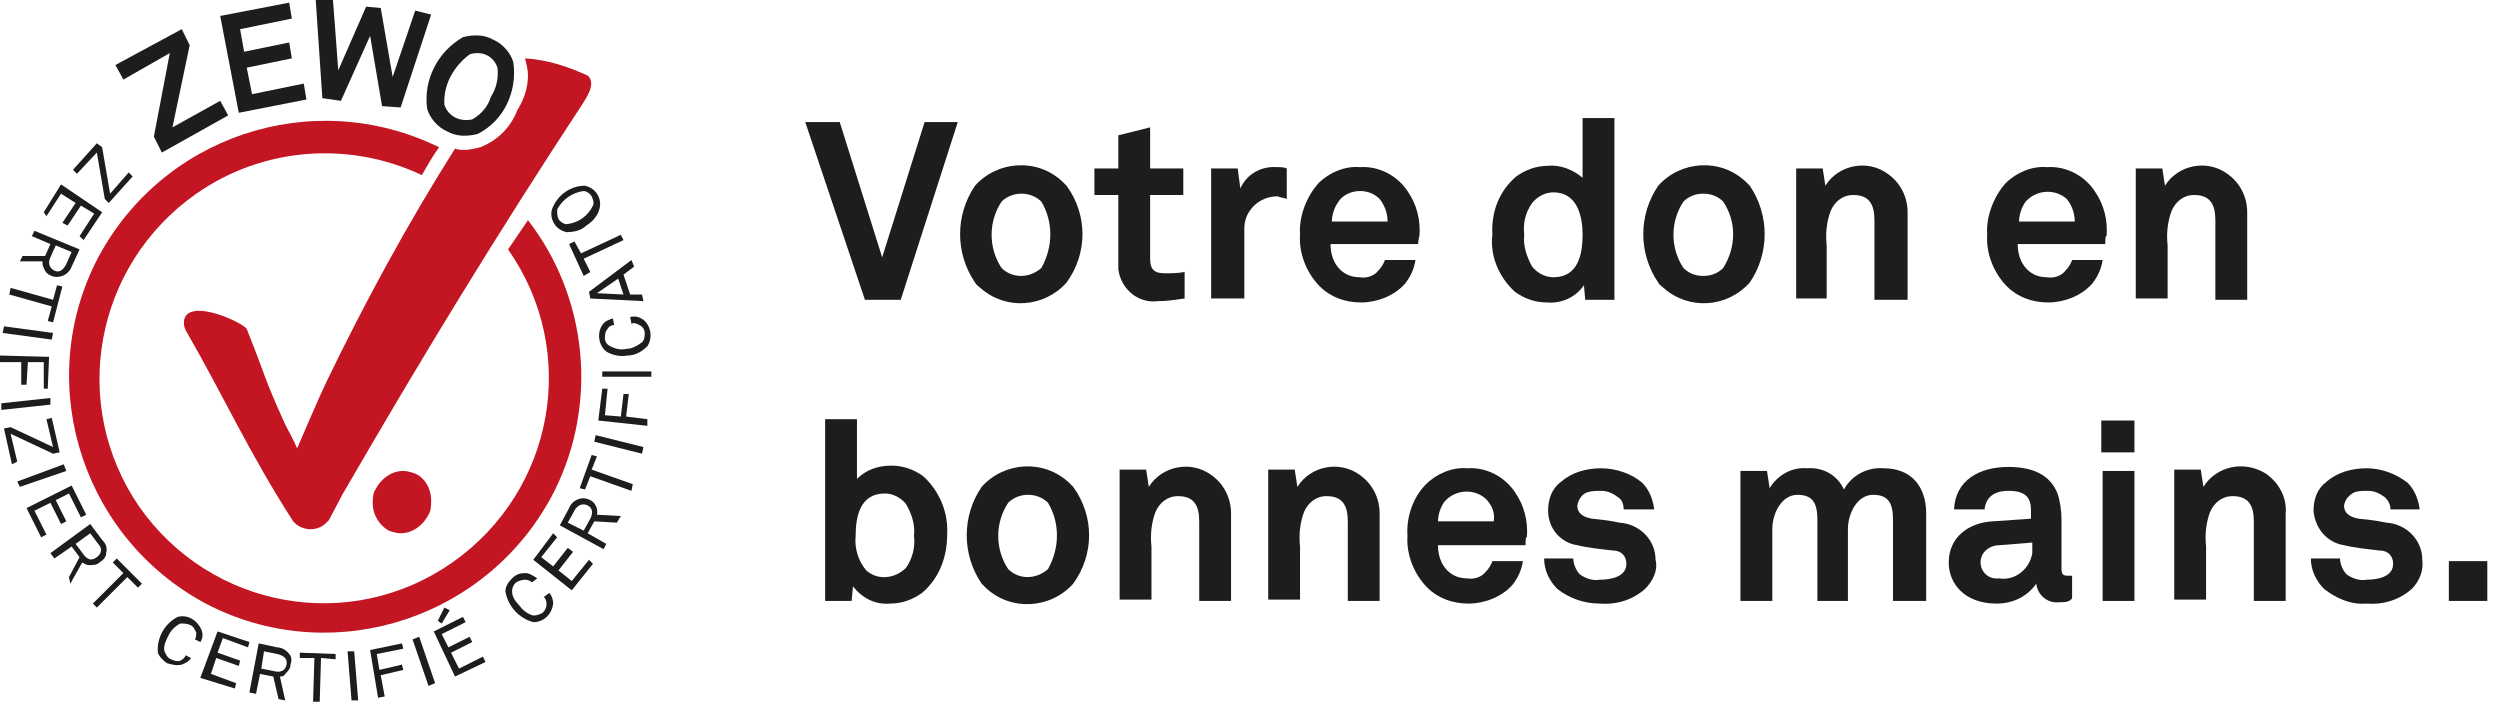 <svg width="171" height="48" viewBox="0 0 171 48" fill="none" xmlns="http://www.w3.org/2000/svg">
<g clip-path="url(#clip0_62_168)">
<path d="M28.401 32.393C28.129 32.303 27.856 32.212 27.584 32.212C26.767 32.212 26.042 32.756 25.679 33.482C25.497 33.754 25.497 34.117 25.497 34.48C25.497 35.206 25.951 35.932 26.586 36.295C26.858 36.386 27.131 36.476 27.403 36.476C28.219 36.476 28.945 35.932 29.308 35.206C29.49 34.934 29.49 34.571 29.49 34.208C29.49 33.391 29.036 32.665 28.401 32.393ZM40.197 5.172C38.836 4.537 37.384 4.083 35.932 3.992V4.083C36.023 4.446 36.114 4.809 36.114 5.172C36.114 5.989 35.841 6.805 35.388 7.531C34.934 8.711 34.026 9.618 32.847 10.072C32.484 10.163 32.121 10.253 31.758 10.253C31.577 10.253 31.304 10.253 31.123 10.163C27.856 15.335 24.953 20.688 22.321 26.132C21.596 27.675 20.96 29.217 20.325 30.669C20.144 30.215 19.599 29.217 19.509 29.036C17.875 25.406 18.329 26.132 16.877 22.503C16.696 22.14 13.701 20.688 12.794 21.505C12.522 21.777 12.522 22.231 12.703 22.594C15.516 27.493 16.968 30.851 20.053 35.66C20.597 36.295 21.596 36.386 22.231 35.841C22.321 35.751 22.412 35.66 22.503 35.569L23.41 33.845C28.764 24.59 33.845 16.242 39.924 6.987C40.015 6.805 40.832 5.716 40.197 5.172Z" fill="#C31622"/>
<path d="M6.624 9.8L6.987 10.072L7.531 13.248L8.802 11.796L9.074 12.068L7.441 13.883L7.168 13.611L6.624 10.435L5.263 11.887L4.991 11.614L6.624 9.8Z" fill="#1D1D1B"/>
<path d="M4.174 12.613L6.987 14.518L5.716 16.424L5.444 16.151L6.442 14.609L5.535 14.064L4.628 15.425L4.265 15.244L5.172 13.883L4.174 13.248L3.176 14.79L2.994 14.518L4.174 12.613Z" fill="#1D1D1B"/>
<path d="M1.543 17.512H3.085L3.448 16.696L2.178 16.151L2.359 15.788L5.444 17.059L4.9 18.238C4.809 18.51 4.537 18.783 4.265 18.873C3.992 18.964 3.72 18.964 3.539 18.873C3.267 18.783 3.085 18.601 2.994 18.329C2.904 18.147 2.904 18.057 2.904 17.875H1.361L1.543 17.512ZM4.537 18.057L4.9 17.24L3.811 16.786L3.448 17.603C3.267 17.966 3.357 18.329 3.72 18.51C4.083 18.692 4.355 18.42 4.537 18.057Z" fill="#1D1D1B"/>
<path d="M3.539 20.96L0.635 20.144L0.726 19.69L3.629 20.507L3.902 19.509L4.265 19.599L3.629 22.049L3.267 21.958L3.539 20.96Z" fill="#1D1D1B"/>
<path d="M0.272 22.321L3.63 22.775L3.539 23.229L0.182 22.775L0.272 22.321Z" fill="#1D1D1B"/>
<path d="M2.994 24.771H1.905L1.815 26.314H1.452V24.771H0V24.318L3.357 24.408L3.267 26.586H2.994V24.771Z" fill="#1D1D1B"/>
<path d="M0.091 27.584L3.448 27.221V27.675L0.091 28.038V27.584Z" fill="#1D1D1B"/>
<path d="M0.272 29.308L0.726 29.217L3.629 30.578L3.176 28.673L3.539 28.582L4.083 30.941L3.629 31.032L0.726 29.671L1.18 31.576L0.817 31.758L0.272 29.308Z" fill="#1D1D1B"/>
<path d="M1.18 32.938L4.355 31.758L4.537 32.212L1.361 33.301L1.18 32.938Z" fill="#1D1D1B"/>
<path d="M1.815 34.752L4.9 33.21L5.898 35.206L5.535 35.388L4.718 33.754L3.811 34.208L4.537 35.66L4.174 35.841L3.448 34.389L2.359 34.934L3.176 36.567L2.813 36.749L1.815 34.752Z" fill="#1D1D1B"/>
<path d="M4.718 39.471L5.444 38.11L4.9 37.384L3.72 38.2L3.448 37.837L6.17 35.841L6.987 36.93C7.259 37.202 7.35 37.474 7.259 37.837C7.259 38.11 7.077 38.291 6.805 38.473C6.624 38.654 6.352 38.654 6.079 38.654C5.898 38.654 5.807 38.563 5.626 38.473L4.809 39.924L4.718 39.471ZM6.715 37.202L6.17 36.476L5.172 37.202L5.716 37.928C5.989 38.291 6.261 38.382 6.624 38.11C6.987 37.837 6.987 37.474 6.715 37.202Z" fill="#1D1D1B"/>
<path d="M8.711 39.471L6.624 41.558L6.352 41.285L8.439 39.199L7.713 38.473L7.985 38.2L9.709 39.924L9.437 40.197L8.711 39.471Z" fill="#1D1D1B"/>
<path d="M12.431 45.459C12.068 45.55 11.796 45.459 11.433 45.369C11.161 45.187 10.889 44.915 10.798 44.643C10.707 43.645 11.252 42.647 12.159 42.193C12.885 42.011 13.52 42.465 13.792 43.1C13.883 43.372 13.883 43.645 13.701 43.917L13.338 43.735C13.429 43.554 13.429 43.372 13.429 43.282C13.338 43.1 13.248 42.828 12.976 42.737C12.794 42.647 12.522 42.647 12.34 42.647C11.977 42.828 11.705 43.1 11.524 43.463C11.342 43.826 11.161 44.189 11.252 44.552C11.342 44.733 11.433 45.006 11.705 45.096C11.887 45.187 12.159 45.278 12.34 45.187C12.522 45.096 12.613 45.006 12.703 44.824L13.066 45.006C12.976 45.187 12.703 45.369 12.431 45.459Z" fill="#1D1D1B"/>
<path d="M13.701 46.367L14.881 43.191L17.059 43.917L16.968 44.28L15.244 43.645L14.881 44.643L16.423 45.187L16.333 45.55L14.79 45.006L14.427 46.094L16.151 46.73L16.061 47.093L13.701 46.367Z" fill="#1D1D1B"/>
<path d="M19.055 47.819L18.692 46.276L17.785 46.094L17.512 47.456L17.059 47.365L17.694 44.008L18.964 44.28C19.236 44.28 19.599 44.461 19.781 44.733C19.962 44.915 19.962 45.187 19.871 45.459C19.871 45.732 19.69 45.913 19.509 46.094C19.418 46.276 19.236 46.276 19.146 46.276L19.509 47.909L19.055 47.819ZM18.964 44.733L18.057 44.552L17.875 45.732L18.783 45.913C19.146 46.004 19.509 45.913 19.599 45.459C19.69 45.006 19.327 44.824 18.964 44.733Z" fill="#1D1D1B"/>
<path d="M21.958 45.006L21.868 48H21.414L21.505 45.006H20.507V44.643L22.956 44.733V45.096L21.958 45.006Z" fill="#1D1D1B"/>
<path d="M24.045 47.909L23.773 44.552H24.227L24.499 47.909H24.045Z" fill="#1D1D1B"/>
<path d="M25.769 44.733L25.951 45.822L27.493 45.459L27.584 45.822L26.042 46.185L26.314 47.637L25.86 47.728L25.316 44.461L27.493 44.008L27.584 44.37L25.769 44.733Z" fill="#1D1D1B"/>
<path d="M29.308 46.911L28.219 43.735L28.673 43.554L29.762 46.73L29.308 46.911Z" fill="#1D1D1B"/>
<path d="M31.123 46.276L29.671 43.191L31.667 42.193L31.849 42.556L30.215 43.372L30.669 44.28L32.121 43.554L32.302 43.917L30.851 44.643L31.395 45.732L33.028 44.915L33.21 45.278L31.123 46.276ZM30.215 42.647L29.943 42.465L30.397 41.558L30.76 41.739L30.215 42.647Z" fill="#1D1D1B"/>
<path d="M37.837 41.285C37.747 42.011 37.202 42.556 36.476 42.556C35.478 42.284 34.752 41.467 34.571 40.469C34.571 40.106 34.752 39.834 35.025 39.561C35.297 39.289 35.569 39.199 35.932 39.199C36.204 39.199 36.476 39.38 36.749 39.561L36.386 39.834C36.295 39.743 36.114 39.652 35.932 39.652C35.66 39.652 35.478 39.743 35.297 39.834C35.115 40.015 35.025 40.197 35.025 40.469C35.025 40.832 35.297 41.195 35.569 41.467C35.751 41.739 36.114 42.011 36.476 42.102C36.749 42.102 36.93 42.011 37.112 41.921C37.293 41.739 37.384 41.558 37.384 41.285C37.384 41.104 37.293 40.922 37.202 40.832L37.565 40.559C37.747 40.741 37.837 41.013 37.837 41.285Z" fill="#1D1D1B"/>
<path d="M39.108 40.378L36.476 38.291L37.837 36.476L38.11 36.749L37.021 38.11L37.837 38.745L38.836 37.474L39.198 37.747L38.2 39.017L39.108 39.743L40.287 38.291L40.559 38.563L39.108 40.378Z" fill="#1D1D1B"/>
<path d="M42.193 35.75L40.65 35.66L40.197 36.476L41.467 37.202L41.285 37.565L38.291 35.932L38.926 34.752C39.017 34.48 39.289 34.208 39.652 34.117C39.924 34.026 40.197 34.117 40.378 34.208C40.741 34.389 40.922 34.843 40.832 35.206L42.465 35.297L42.193 35.75ZM39.289 34.934L38.836 35.75L39.924 36.295L40.378 35.478C40.56 35.115 40.56 34.752 40.197 34.571C39.834 34.389 39.471 34.571 39.289 34.934Z" fill="#1D1D1B"/>
<path d="M40.469 32.121L43.282 33.119L43.191 33.573L40.378 32.575L40.015 33.482L39.652 33.391L40.469 31.123L40.832 31.214L40.469 32.121Z" fill="#1D1D1B"/>
<path d="M43.917 31.032L40.65 30.215L40.741 29.762L44.008 30.578L43.917 31.032Z" fill="#1D1D1B"/>
<path d="M41.376 28.401L42.465 28.491L42.647 26.949H43.009L42.828 28.491L44.28 28.673V29.127L40.922 28.764L41.195 26.586H41.558L41.376 28.401Z" fill="#1D1D1B"/>
<path d="M44.552 25.769H41.195V25.406H44.552V25.769Z" fill="#1D1D1B"/>
<path d="M44.008 21.868C44.552 22.321 44.643 23.138 44.28 23.682C43.917 24.045 43.463 24.317 42.919 24.317C42.465 24.408 41.921 24.318 41.467 24.045C40.922 23.592 40.832 22.775 41.195 22.231C41.376 21.958 41.648 21.868 41.921 21.777L42.011 22.231C41.83 22.231 41.648 22.321 41.558 22.503C41.376 22.684 41.376 22.956 41.376 23.138C41.376 23.41 41.558 23.592 41.739 23.682C42.102 23.864 42.465 23.955 42.828 23.864C43.191 23.864 43.554 23.682 43.917 23.41C44.098 23.229 44.098 22.956 44.098 22.775C44.098 22.503 43.917 22.321 43.735 22.231C43.554 22.14 43.372 22.049 43.191 22.14L43.1 21.686C43.463 21.595 43.735 21.686 44.008 21.868Z" fill="#1D1D1B"/>
<path d="M43.372 18.238L42.647 18.783L43.1 20.144H43.917L44.008 20.597L40.378 20.416L40.287 19.962L43.191 17.785L43.372 18.238ZM40.832 20.053L42.647 20.144L42.284 19.055L40.832 20.053Z" fill="#1D1D1B"/>
<path d="M39.743 17.331L42.465 16.061L42.647 16.423L39.924 17.694L40.378 18.601L39.924 18.873L38.926 16.696L39.289 16.514L39.743 17.331Z" fill="#1D1D1B"/>
<path d="M40.015 12.703C40.378 12.794 40.65 12.975 40.832 13.248C41.013 13.52 41.104 13.883 41.013 14.246C40.922 14.699 40.559 15.153 40.106 15.425C39.743 15.788 39.199 15.879 38.745 15.879C38.382 15.788 38.11 15.607 37.928 15.335C37.747 15.062 37.656 14.699 37.747 14.336C38.11 13.338 39.017 12.703 40.015 12.703ZM38.11 14.336C38.11 14.609 38.11 14.79 38.2 14.972C38.291 15.153 38.563 15.335 38.745 15.335C39.561 15.244 40.197 14.79 40.559 14.064C40.65 13.883 40.559 13.611 40.469 13.429C40.378 13.248 40.106 13.066 39.924 13.066C39.199 13.157 38.473 13.611 38.11 14.336Z" fill="#1D1D1B"/>
<path d="M34.752 17.059C39.652 24.045 37.928 33.573 30.941 38.473C23.955 43.372 14.427 41.648 9.527 34.662C4.718 27.675 6.442 18.147 13.429 13.248C17.966 10.072 23.864 9.618 28.854 11.977C29.217 11.342 29.58 10.707 30.034 10.072C21.323 5.807 10.888 9.346 6.533 17.966C2.268 26.586 5.807 37.111 14.427 41.467C23.047 45.731 33.573 42.193 37.928 33.573C40.922 27.584 40.197 20.325 36.113 15.062L34.752 17.059Z" fill="#C31622"/>
<path d="M11.07 10.435L10.525 9.346L11.614 3.629L8.439 5.444L7.894 4.446L12.431 1.996L12.976 3.085L11.796 8.711L15.062 6.896L15.607 7.894L11.07 10.435Z" fill="#1D1D1B"/>
<path d="M16.333 7.713L15.062 1.089L19.781 0.181L19.962 1.27L16.423 1.996L16.696 3.539L19.781 2.904L19.962 3.992L16.877 4.628L17.24 6.442L20.779 5.716L20.96 6.805L16.333 7.713Z" fill="#1D1D1B"/>
<path d="M27.403 7.35L26.132 7.259L25.316 2.45L23.32 6.896L22.049 6.715L21.596 0H22.775L23.138 4.809L25.044 0.454L26.042 0.544L26.858 5.263L28.401 0.726L29.49 0.998L27.403 7.35Z" fill="#1D1D1B"/>
<path d="M32.665 9.164C31.939 9.346 31.214 9.346 30.578 8.983C29.943 8.711 29.399 8.076 29.217 7.44C28.945 5.444 29.943 3.539 31.667 2.541C32.393 2.359 33.119 2.359 33.754 2.722C34.389 2.994 34.934 3.63 35.115 4.265C35.388 6.261 34.48 8.257 32.665 9.164ZM34.026 4.628C33.754 3.811 32.938 3.448 32.121 3.72C31.032 4.537 30.306 5.807 30.397 7.168C30.669 7.985 31.486 8.348 32.303 8.166C32.938 7.803 33.391 7.259 33.573 6.624C33.936 6.079 34.117 5.354 34.026 4.628Z" fill="#1D1D1B"/>
<path d="M61.611 20.507H59.161L55.078 8.348H57.437L60.34 17.603L63.244 8.348H65.512L61.611 20.507Z" fill="#1D1D1B"/>
<path d="M72.953 19.327C71.41 21.051 68.779 21.233 67.055 19.69C66.964 19.599 66.783 19.509 66.692 19.327C65.331 17.331 65.331 14.699 66.692 12.703C68.234 10.979 70.957 10.798 72.68 12.431C72.771 12.522 72.862 12.613 72.953 12.703C74.404 14.699 74.404 17.331 72.953 19.327ZM71.229 13.792C70.503 13.066 69.233 13.066 68.507 13.792C67.599 15.153 67.599 16.968 68.507 18.329C69.233 19.055 70.412 19.055 71.229 18.329C72.045 16.877 72.045 15.153 71.229 13.792Z" fill="#1D1D1B"/>
<path d="M79.214 20.597C77.853 20.779 76.673 19.781 76.492 18.42C76.492 18.238 76.492 18.057 76.492 17.875V13.338H74.858V11.524H76.492V9.255L78.669 8.711V11.524H80.938V13.338H78.669V17.694C78.669 18.42 78.942 18.692 79.667 18.692C80.121 18.692 80.575 18.692 81.028 18.601V20.416C80.393 20.507 79.849 20.597 79.214 20.597Z" fill="#1D1D1B"/>
<path d="M87.38 13.429C86.11 13.429 85.112 14.427 85.112 15.607C85.112 15.697 85.112 15.788 85.112 15.879V20.416H82.843V11.524H84.658L84.839 12.885C85.293 11.887 86.291 11.342 87.38 11.433C87.561 11.433 87.834 11.433 88.015 11.524V13.611C87.834 13.52 87.561 13.52 87.38 13.429Z" fill="#1D1D1B"/>
<path d="M96.998 16.696H91.009C91.009 17.331 91.191 17.966 91.645 18.42C92.007 18.783 92.461 18.964 93.006 18.964C93.459 19.055 94.004 18.873 94.276 18.51C94.457 18.329 94.639 18.057 94.73 17.785H96.817C96.726 18.42 96.454 18.964 96.091 19.418C95.365 20.234 94.185 20.688 93.096 20.688C92.007 20.688 91.009 20.325 90.284 19.599C89.376 18.692 88.832 17.331 88.922 16.061C88.832 14.79 89.376 13.429 90.193 12.522C90.919 11.796 92.007 11.342 93.006 11.433C94.276 11.342 95.546 11.977 96.272 13.066C96.907 13.973 97.18 15.062 97.089 16.151C97.089 16.061 96.998 16.514 96.998 16.696ZM94.367 13.611C94.004 13.248 93.55 13.066 93.006 13.066C92.461 13.066 91.826 13.338 91.554 13.792C91.282 14.155 91.1 14.699 91.1 15.153H94.911C94.911 14.609 94.73 14.064 94.367 13.611Z" fill="#1D1D1B"/>
<path d="M108.431 20.507L108.34 19.509C107.796 20.325 106.798 20.779 105.8 20.688C104.983 20.688 104.257 20.416 103.622 19.962C102.533 18.964 101.898 17.512 102.079 16.061C101.989 14.518 102.533 13.066 103.713 12.068C104.348 11.614 105.074 11.342 105.89 11.342C106.707 11.251 107.614 11.614 108.249 12.159V8.076H110.427V20.507H108.431ZM106.253 13.157C105.709 13.157 105.164 13.429 104.801 13.883C104.348 14.518 104.166 15.244 104.257 16.061C104.166 16.786 104.439 17.603 104.801 18.238C105.164 18.692 105.709 18.964 106.253 18.964C107.977 18.964 108.249 17.331 108.249 16.061C108.249 14.79 107.887 13.157 106.253 13.157Z" fill="#1D1D1B"/>
<path d="M119.682 19.327C118.14 21.051 115.509 21.233 113.785 19.69C113.694 19.599 113.512 19.509 113.422 19.327C112.06 17.331 112.06 14.699 113.422 12.703C114.964 10.979 117.686 10.798 119.41 12.431C119.501 12.522 119.592 12.613 119.682 12.703C121.043 14.699 121.043 17.331 119.682 19.327ZM117.868 13.792C117.505 13.429 117.051 13.248 116.507 13.248C115.962 13.248 115.509 13.429 115.146 13.792C114.238 15.153 114.238 16.968 115.146 18.329C115.509 18.692 115.962 18.873 116.507 18.873C117.051 18.873 117.505 18.692 117.868 18.329C118.775 16.877 118.775 15.153 117.868 13.792Z" fill="#1D1D1B"/>
<path d="M128.212 20.507V15.062C128.212 13.974 127.849 13.338 126.76 13.338C126.034 13.338 125.49 13.792 125.217 14.427C124.945 15.153 124.854 15.97 124.945 16.786V20.416H122.858V11.524H124.673L124.854 12.703C125.762 11.251 127.758 10.889 129.119 11.887C130.026 12.522 130.48 13.52 130.48 14.518V20.507H128.212Z" fill="#1D1D1B"/>
<path d="M144 16.696H138.011C138.011 17.331 138.193 17.966 138.647 18.42C139.009 18.783 139.463 18.964 140.008 18.964C140.461 19.055 141.006 18.873 141.278 18.51C141.459 18.329 141.641 18.057 141.732 17.785H143.819C143.728 18.42 143.456 18.964 143.093 19.418C142.367 20.234 141.187 20.688 140.098 20.688C139.009 20.688 138.011 20.325 137.285 19.599C136.378 18.692 135.834 17.331 135.924 16.061C135.834 14.79 136.378 13.429 137.195 12.522C137.921 11.796 139.009 11.342 140.008 11.433C141.278 11.342 142.548 11.977 143.274 13.066C143.909 13.973 144.181 15.062 144.091 16.151C144 16.061 144 16.514 144 16.696ZM141.369 13.611C140.552 12.885 139.282 12.975 138.556 13.792C138.284 14.155 138.102 14.699 138.102 15.153H141.913C141.913 14.609 141.732 14.064 141.369 13.611Z" fill="#1D1D1B"/>
<path d="M151.531 20.507V15.062C151.531 13.974 151.168 13.338 150.079 13.338C149.353 13.338 148.809 13.792 148.537 14.427C148.265 15.153 148.174 15.97 148.265 16.786V20.416H146.087V11.524H147.902L148.083 12.703C148.991 11.251 150.987 10.889 152.348 11.887C153.255 12.522 153.709 13.52 153.709 14.518V20.507H151.531Z" fill="#1D1D1B"/>
<path d="M63.062 40.56C62.427 41.013 61.701 41.285 60.885 41.285C59.887 41.376 58.979 40.922 58.344 40.106L58.253 41.104H56.439V28.673H58.616V32.756C59.252 32.121 60.068 31.849 60.975 31.849C61.792 31.849 62.518 32.121 63.153 32.575C64.242 33.573 64.877 35.025 64.786 36.567C64.786 38.11 64.242 39.561 63.062 40.56ZM61.974 34.48C61.611 34.026 61.066 33.754 60.522 33.754C58.798 33.754 58.526 35.388 58.526 36.658C58.435 37.474 58.707 38.382 59.252 39.017C60.068 39.743 61.248 39.561 61.974 38.836C62.427 38.2 62.609 37.384 62.518 36.658C62.609 35.841 62.337 35.115 61.974 34.48Z" fill="#1D1D1B"/>
<path d="M73.406 39.924C71.864 41.648 69.142 41.83 67.418 40.197C67.327 40.106 67.236 40.015 67.145 39.924C65.784 37.928 65.784 35.297 67.145 33.3C68.688 31.576 71.41 31.395 73.134 33.028C73.225 33.119 73.316 33.21 73.406 33.3C74.858 35.297 74.858 37.928 73.406 39.924ZM71.682 34.389C70.957 33.663 69.686 33.663 68.96 34.389C68.053 35.75 68.053 37.565 68.96 38.926C69.686 39.652 70.866 39.652 71.682 38.926C72.499 37.474 72.499 35.75 71.682 34.389Z" fill="#1D1D1B"/>
<path d="M82.026 41.104V35.66C82.026 34.571 81.664 33.936 80.575 33.936C79.849 33.936 79.304 34.389 79.032 35.025C78.76 35.751 78.669 36.567 78.76 37.384V41.013H76.582V32.121H78.397L78.579 33.301C79.486 31.849 81.482 31.486 82.843 32.484C83.751 33.119 84.204 34.117 84.204 35.115V41.104H82.026Z" fill="#1D1D1B"/>
<path d="M92.189 41.104V35.66C92.189 34.571 91.826 33.936 90.737 33.936C90.011 33.936 89.467 34.389 89.195 35.025C88.922 35.751 88.832 36.567 88.922 37.384V41.013H86.745V32.121H88.559L88.741 33.301C89.648 31.849 91.645 31.486 93.006 32.484C93.913 33.119 94.367 34.117 94.367 35.115V41.104H92.189Z" fill="#1D1D1B"/>
<path d="M104.348 37.293H98.359C98.359 37.928 98.541 38.563 98.994 39.017C99.357 39.38 99.811 39.561 100.355 39.561C100.809 39.652 101.354 39.471 101.626 39.108C101.807 38.926 101.989 38.654 102.079 38.382H104.166C104.076 39.017 103.803 39.561 103.441 40.015C102.715 40.832 101.535 41.285 100.446 41.285C99.357 41.285 98.359 40.922 97.633 40.197C96.726 39.289 96.181 37.928 96.272 36.658C96.181 35.388 96.635 34.026 97.543 33.119C98.269 32.393 99.357 31.939 100.355 32.03C101.626 31.939 102.896 32.575 103.622 33.663C104.257 34.571 104.529 35.66 104.439 36.749C104.348 36.658 104.348 37.111 104.348 37.293ZM101.626 34.117C100.809 33.391 99.539 33.482 98.813 34.299C98.541 34.662 98.359 35.206 98.359 35.66H102.17C102.261 35.115 102.079 34.571 101.626 34.117Z" fill="#1D1D1B"/>
<path d="M112.514 40.287C111.698 41.013 110.609 41.376 109.429 41.285C108.34 41.285 107.342 40.922 106.526 40.287C105.981 39.743 105.618 39.017 105.618 38.2H107.614C107.614 38.563 107.796 39.017 108.068 39.289C108.431 39.562 108.975 39.743 109.429 39.652C110.155 39.652 111.244 39.471 111.244 38.563C111.244 38.019 110.881 37.656 110.336 37.656C109.52 37.565 108.612 37.474 107.887 37.293C106.707 37.112 105.89 36.113 105.89 34.934C105.89 34.117 106.163 33.391 106.798 32.938C107.524 32.303 108.522 32.03 109.52 32.03C110.518 32.03 111.607 32.393 112.333 33.028C112.786 33.482 113.059 34.117 113.149 34.843H111.062C111.062 34.571 110.972 34.208 110.699 34.026C110.336 33.754 109.974 33.573 109.52 33.573C109.248 33.573 108.885 33.573 108.612 33.663C108.25 33.754 107.977 34.117 107.887 34.571C107.887 35.206 108.431 35.388 108.885 35.478C109.701 35.569 109.883 35.569 110.79 35.751C112.151 35.841 113.24 36.93 113.24 38.291C113.422 39.017 113.059 39.743 112.514 40.287Z" fill="#1D1D1B"/>
<path d="M129.482 41.104V35.569C129.482 34.48 129.21 33.845 128.121 33.845C127.032 33.845 126.397 35.115 126.397 36.204V41.104H124.31V35.569C124.31 34.48 124.038 33.845 122.949 33.845C121.86 33.845 121.225 35.115 121.225 36.204V41.104H119.047V32.212H120.862L121.043 33.391C121.588 32.484 122.586 31.939 123.584 32.03C124.673 31.939 125.671 32.484 126.125 33.482C126.669 32.484 127.758 31.939 128.847 32.03C130.752 32.03 131.75 33.301 131.75 35.115V41.104H129.482Z" fill="#1D1D1B"/>
<path d="M140.824 41.195C140.098 41.285 139.372 40.741 139.282 39.924C138.646 40.832 137.648 41.285 136.56 41.285C134.382 41.285 133.293 39.924 133.293 38.473C133.293 36.749 134.654 35.751 136.287 35.66L138.919 35.478V34.934C138.919 34.117 138.646 33.573 137.376 33.573C136.378 33.573 135.834 34.026 135.743 34.843H133.656C133.747 32.847 135.38 31.939 137.376 31.939C138.919 31.939 140.189 32.393 140.733 33.754C140.915 34.299 141.006 34.934 141.006 35.569V38.836C141.006 39.289 141.096 39.38 141.459 39.38C141.55 39.38 141.641 39.38 141.732 39.38V40.922C141.55 41.195 141.187 41.195 140.824 41.195ZM139.009 37.111L136.741 37.293C136.106 37.293 135.471 37.747 135.471 38.473C135.471 39.108 136.015 39.652 136.741 39.561C137.83 39.743 138.828 38.926 139.009 37.837C139.009 37.747 139.009 37.656 139.009 37.565V37.111Z" fill="#1D1D1B"/>
<path d="M143.728 30.941V28.764H145.996V30.941H143.728ZM143.819 41.104V32.212H145.996V41.104H143.819Z" fill="#1D1D1B"/>
<path d="M154.162 41.104V35.66C154.162 34.571 153.8 33.936 152.711 33.936C151.985 33.936 151.44 34.389 151.168 35.025C150.896 35.751 150.805 36.567 150.896 37.384V41.013H148.718V32.121H150.533L150.714 33.301C151.622 31.849 153.527 31.486 154.979 32.393C155.887 33.028 156.431 34.026 156.34 35.115V41.104H154.162Z" fill="#1D1D1B"/>
<path d="M164.96 40.287C164.144 41.013 163.055 41.376 161.875 41.285C160.786 41.376 159.788 40.922 158.972 40.287C158.427 39.743 158.064 39.017 158.064 38.2H160.06C160.06 38.563 160.242 39.017 160.514 39.289C160.877 39.562 161.421 39.743 161.875 39.652C162.601 39.652 163.69 39.471 163.69 38.563C163.69 38.019 163.327 37.656 162.783 37.656C161.966 37.565 161.059 37.474 160.333 37.293C159.153 37.112 158.336 36.113 158.246 34.934C158.246 34.117 158.518 33.391 159.153 32.938C159.879 32.303 160.877 32.03 161.875 32.03C162.873 32.03 163.871 32.393 164.688 33.028C165.142 33.482 165.414 34.117 165.505 34.843H163.508C163.508 34.48 163.327 34.208 163.145 34.026C162.783 33.754 162.42 33.573 161.966 33.573C161.694 33.573 161.331 33.573 161.059 33.663C160.696 33.845 160.423 34.117 160.333 34.571C160.333 35.206 160.877 35.388 161.331 35.478C162.147 35.569 162.329 35.569 163.236 35.751C164.597 35.841 165.686 36.93 165.686 38.291C165.777 39.017 165.505 39.743 164.96 40.287Z" fill="#1D1D1B"/>
<path d="M167.501 41.104V38.382H170.132V41.104H167.501Z" fill="#1D1D1B"/>
</g>
<defs>
<clipPath id="clip0_62_168">
<rect width="170.132" height="48" fill="white"/>
</clipPath>
</defs>
</svg>
